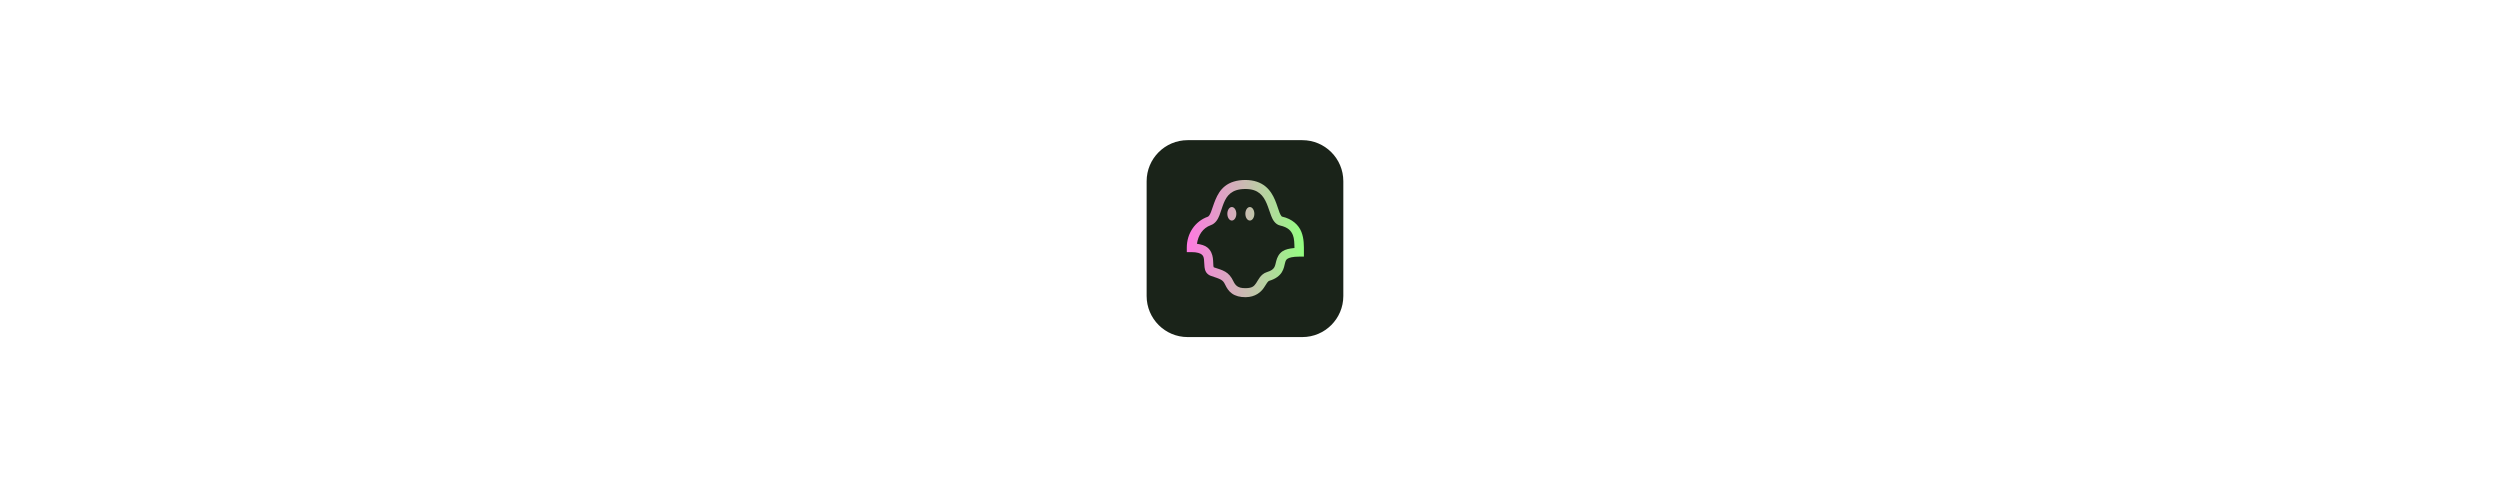<?xml version="1.0" encoding="UTF-8" standalone="no"?>
<!DOCTYPE svg PUBLIC "-//W3C//DTD SVG 1.1//EN" "http://www.w3.org/Graphics/SVG/1.1/DTD/svg11.dtd">
<svg width="100%" height="100%" viewBox="0 0 804 154" version="1.1" xmlns="http://www.w3.org/2000/svg" xmlns:xlink="http://www.w3.org/1999/xlink" xml:space="preserve" xmlns:serif="http://www.serif.com/" style="fill-rule:evenodd;clip-rule:evenodd;stroke-linejoin:round;stroke-miterlimit:2;">
    <g transform="matrix(1,0,0,1,-94.488,-566.929)">
        <g transform="matrix(0.456,0,0,0.363,0,0)">
            <g id="Banner" transform="matrix(2.192,0,0,2.756,-414.316,90.858)">
                <rect x="283.465" y="533.961" width="803.15" height="153.825" style="fill:none;"/>
                <g id="rounded-icon-green-yellow" serif:id="rounded icon green/yellow" transform="matrix(0.582,0,0,0.463,-336.566,36.22)">
                    <g transform="matrix(2.192,0,0,2.756,697.432,452.446)">
                        <path d="M506.693,271.366C506.693,265.658 502.059,261.024 496.351,261.024L467.429,261.024C461.721,261.024 457.087,265.658 457.087,271.366L457.087,300.288C457.087,305.996 461.721,310.63 467.429,310.63L496.351,310.63C502.059,310.63 506.693,305.996 506.693,300.288L506.693,271.366Z" style="fill:rgb(26,35,25);"/>
                    </g>
                    <g id="_-Curves-" serif:id="(Curves)" transform="matrix(2.49,0,0,3.13,1714.1,1190.08)">
                        <path d="M16,3C14.063,3 12.57,3.508 11.5,4.344C10.43,5.18 9.813,6.305 9.375,7.344C8.938,8.383 8.656,9.379 8.375,10.094C8.094,10.809 7.859,11.086 7.656,11.156C4.828,12.16 3,14.863 3,18L3,19L4,19C5.348,19 6.004,19.281 6.313,19.531C6.621,19.781 6.742,20.066 6.813,20.563C6.883,21.059 6.848,21.664 6.938,22.344C6.984,22.684 7.055,23.066 7.281,23.438C7.508,23.809 7.918,24.129 8.375,24.281C9.434,24.633 10.113,24.855 10.531,25.094C10.949,25.332 11.199,25.547 11.531,26.25C11.848,26.918 12.273,27.648 13.031,28.188C13.789,28.727 14.809,29.016 16.094,29C18.195,28.973 19.449,27.887 20.094,26.938C20.418,26.461 20.645,26.051 20.844,25.781C21.043,25.512 21.164,25.406 21.375,25.344C22.73,24.938 23.605,24.25 24.094,23.469C24.582,22.688 24.676,21.922 24.813,21.406C24.949,20.891 25.047,20.688 25.375,20.469C25.703,20.25 26.453,20 28,20L29,20L29,19C29,17.621 29.047,16.016 28.438,14.5C27.828,12.984 26.441,11.645 24.156,11.125C24.133,11.121 24.105,11.133 24,11C23.895,10.867 23.734,10.602 23.594,10.25C23.313,9.551 23.043,8.527 22.594,7.469C22.145,6.41 21.504,5.27 20.438,4.406C19.371,3.543 17.906,3 16,3ZM16,5C17.539,5 18.48,5.395 19.188,5.969C19.895,6.543 20.367,7.348 20.75,8.25C21.133,9.152 21.402,10.129 21.75,11C21.922,11.434 22.109,11.84 22.406,12.219C22.703,12.598 23.137,12.969 23.688,13.094C25.488,13.504 26.156,14.242 26.563,15.25C26.871,16.016 26.879,17.066 26.906,18.094C25.797,18.188 24.887,18.387 24.25,18.813C23.406,19.379 23.051,20.25 22.875,20.906C22.699,21.563 22.633,22.043 22.406,22.406C22.18,22.77 21.809,23.129 20.781,23.438C20.07,23.652 19.559,24.141 19.219,24.594C18.879,25.047 18.676,25.461 18.438,25.813C17.961,26.516 17.617,26.98 16.063,27C15.078,27.012 14.551,26.82 14.188,26.563C13.824,26.305 13.559,25.93 13.313,25.406C12.867,24.461 12.27,23.766 11.531,23.344C10.793,22.922 10.023,22.715 9,22.375C8.992,22.359 8.934,22.285 8.906,22.094C8.855,21.711 8.887,21.035 8.781,20.281C8.676,19.527 8.367,18.613 7.563,17.969C7,17.516 6.195,17.289 5.25,17.156C5.543,15.23 6.555,13.656 8.313,13.031C9.375,12.656 9.898,11.73 10.25,10.844C10.602,9.957 10.852,8.969 11.219,8.094C11.586,7.219 12.02,6.48 12.719,5.938C13.418,5.395 14.402,5 16,5ZM13,9C12.449,9 12,9.672 12,10.5C12,11.328 12.449,12 13,12C13.551,12 14,11.328 14,10.5C14,9.672 13.551,9 13,9ZM17,9C16.449,9 16,9.672 16,10.5C16,11.328 16.449,12 17,12C17.551,12 18,11.328 18,10.5C18,9.672 17.551,9 17,9Z" style="fill:url(#_Linear1);fill-rule:nonzero;"/>
                    </g>
                </g>
            </g>
        </g>
    </g>
    <defs>
        <linearGradient id="_Linear1" x1="0" y1="0" x2="1" y2="0" gradientUnits="userSpaceOnUse" gradientTransform="matrix(26.001,0,0,26.001,3,16)"><stop offset="0" style="stop-color:rgb(255,120,226);stop-opacity:1"/><stop offset="1" style="stop-color:rgb(147,255,128);stop-opacity:1"/></linearGradient>
    </defs>
</svg>
